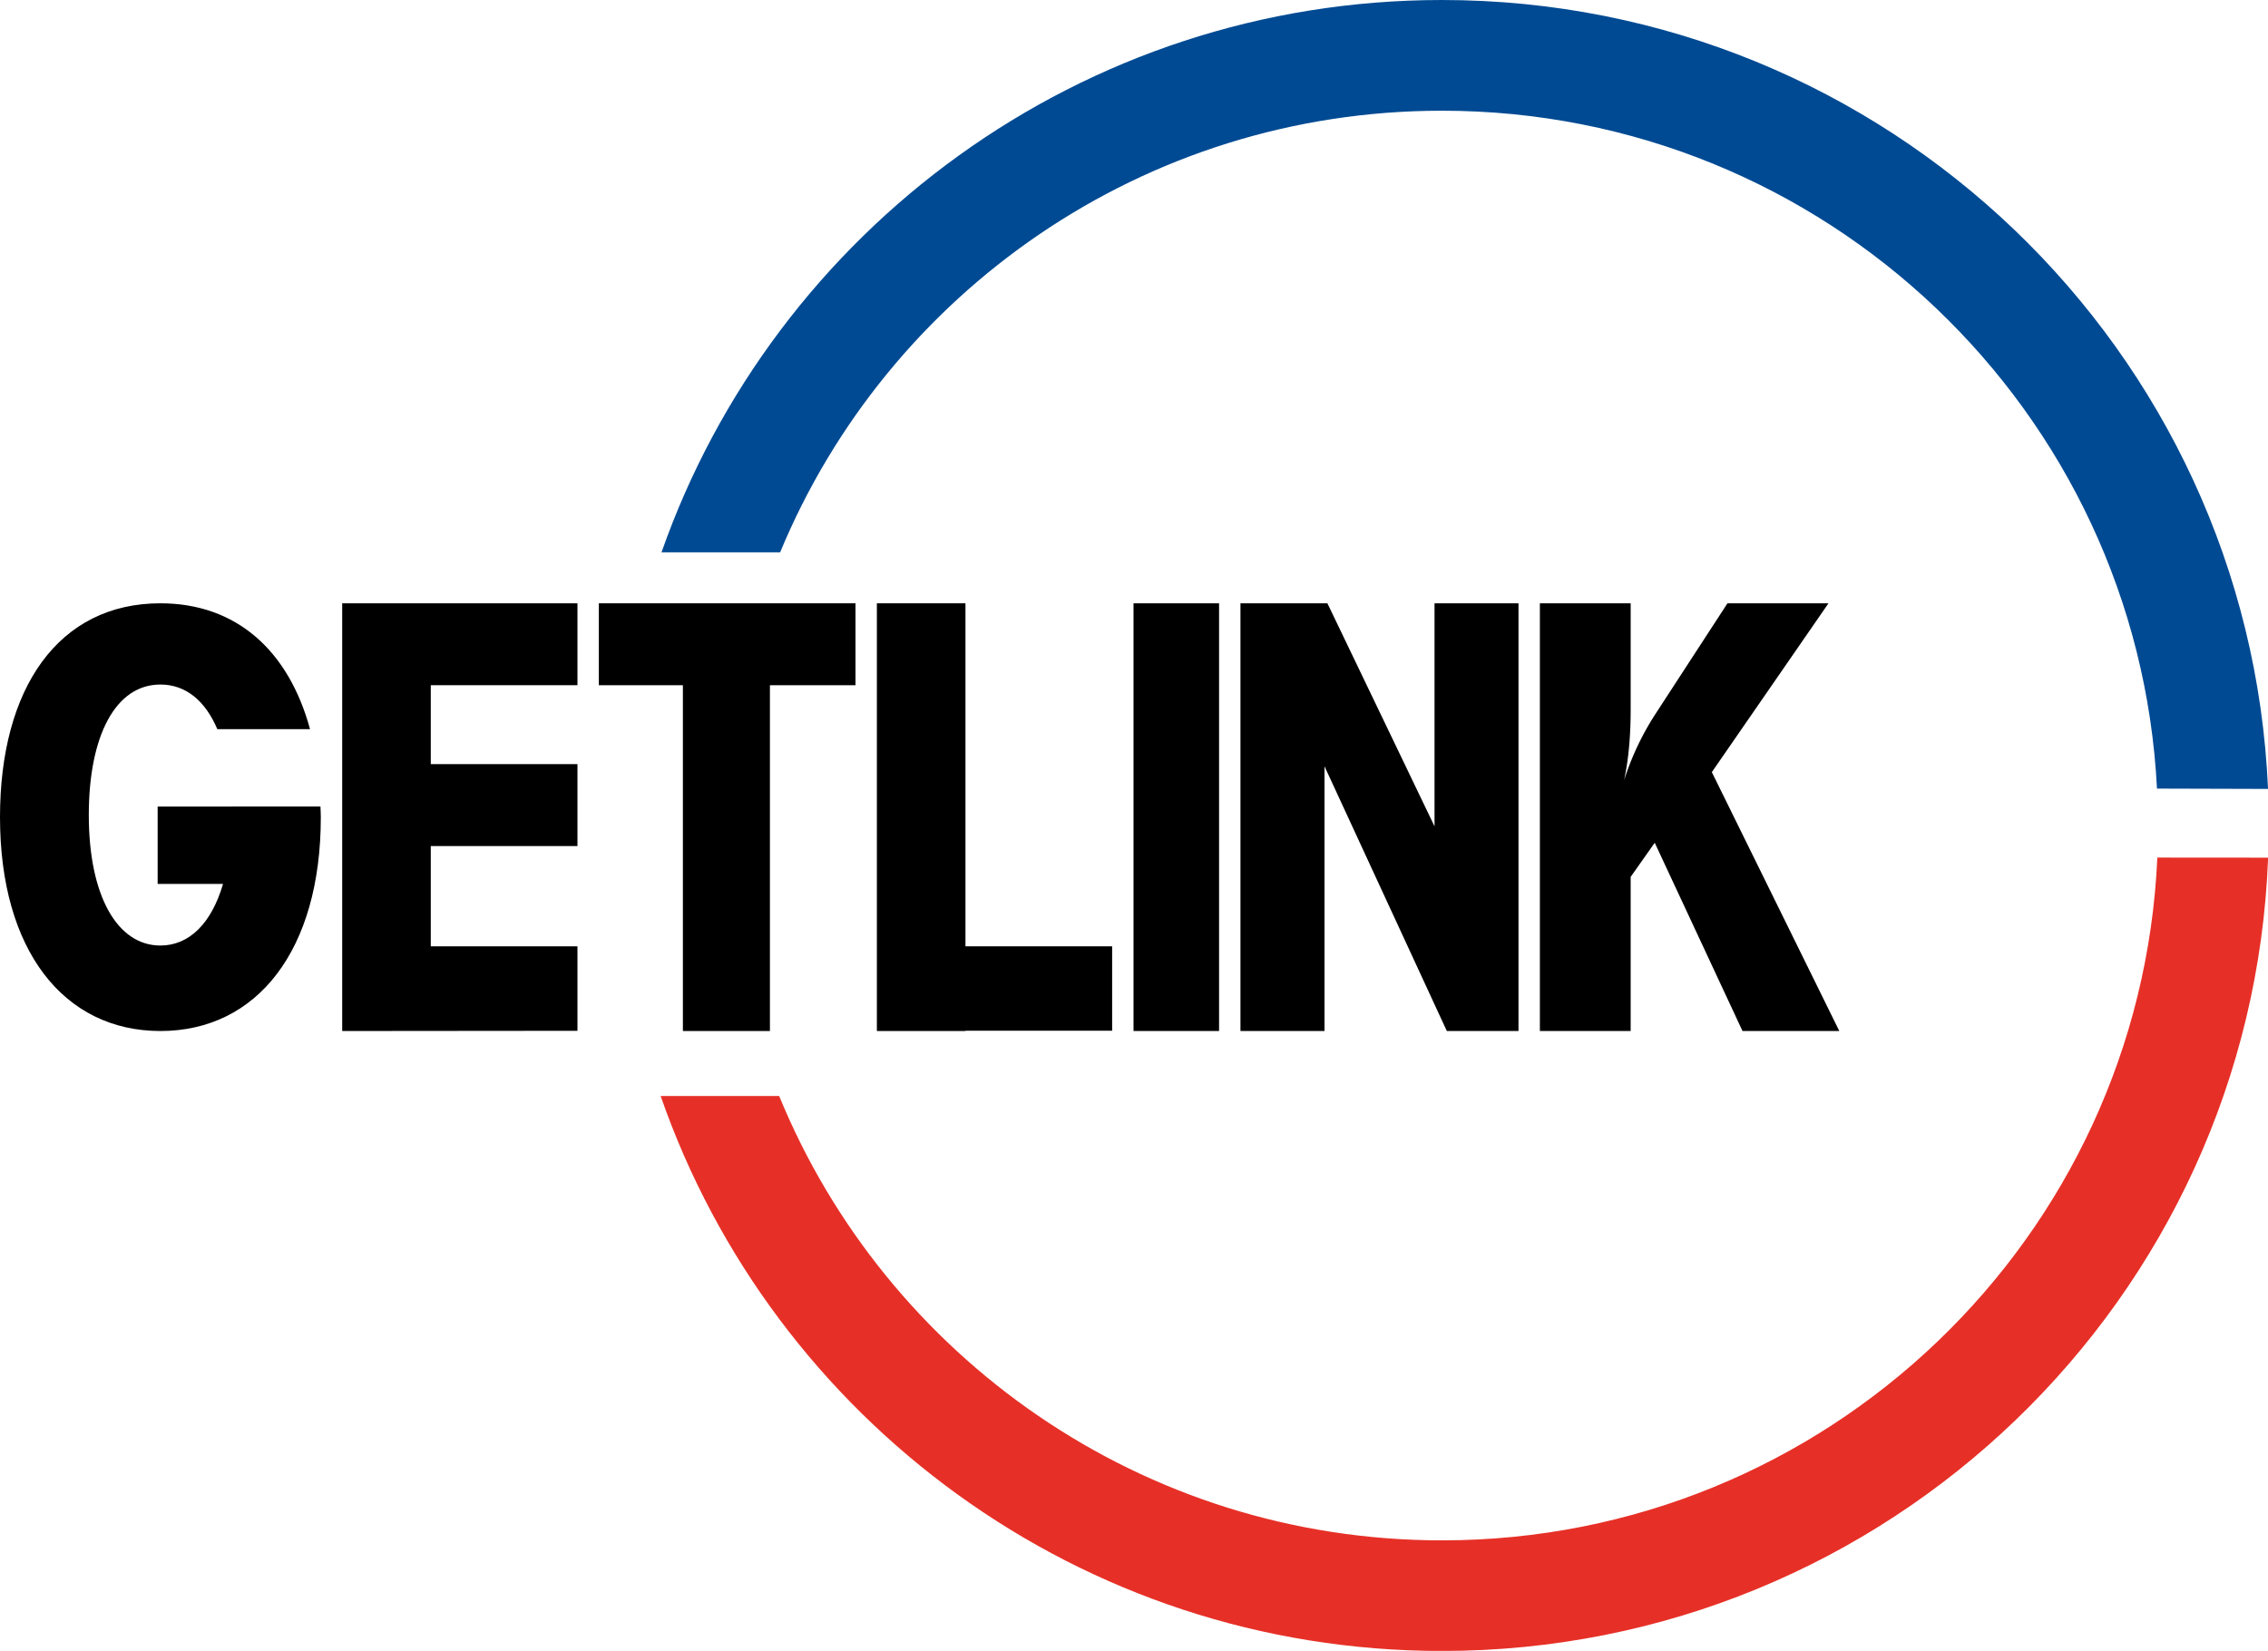 <svg xmlns:inkscape="http://www.inkscape.org/namespaces/inkscape" xmlns:sodipodi="http://sodipodi.sourceforge.net/DTD/sodipodi-0.dtd" xmlns:xlink="http://www.w3.org/1999/xlink" xmlns="http://www.w3.org/2000/svg" xmlns:svg="http://www.w3.org/2000/svg" width="700" height="509.564" viewBox="0 0 700 509.564" id="svg251" sodipodi:docname="Logo Getlink - 2017.svg" inkscape:version="1.2 (dc2aeda, 2022-05-15)"><defs id="defs199"><path id="ju1pc" d="M 76.93,49 H 73 v 3.831 h 3.93 V 69 h 4.069 V 52.831 H 85 V 49 h -4.001 z"></path><path id="ju1pd" d="M 63.856,49 H 61 V 69 L 72,68.99 V 65.04 H 65.142 V 60.353 H 72 V 56.521 H 65.142 V 52.83 H 72 V 49 h -6.858 z"></path><path id="ju1pe" d="m 55.828,58.503 v 0.003 h -3.457 v 3.617 h 3.057 c -0.536,1.836 -1.575,2.88 -2.929,2.88 -2.007,0 -3.347,-2.307 -3.347,-6.104 0,-3.686 1.24,-6.1 3.347,-6.1 1.192,0 2.099,0.763 2.663,2.087 h 4.334 C 58.498,51.221 56.06,49 52.499,49 47.747,49 45,52.95 45,59.002 45,65.226 47.983,69 52.5,69 c 4.516,0 7.5,-3.774 7.5,-9.998 0,-0.168 -0.011,-0.332 -0.016,-0.5 z"></path><path id="ju1pf" d="M 112.074,59.429 107.065,49 H 103 v 20 h 3.929 V 56.62 L 112.649,69 H 116 V 49 h -3.926 z"></path><path id="ju1pg" d="m 98,69 h 4 V 49 h -4 z"></path><path id="ju1ph" d="M 125.04,56.895 130.494,49 h -4.723 l -3.4,5.226 a 12.88,12.88 0 0 0 -1.436,3.054 c 0.226,-1.045 0.31,-2.144 0.31,-3.329 V 49 H 117 v 20 h 4.245 V 61.793 L 122.37,60.197 126.474,69 H 131 Z"></path><path id="ju1pi" d="M 90.142,49 H 86 v 20 h 4.142 V 68.986 H 97 V 65.04 h -6.858 z"></path><path id="ju1pa" d="m 75.93,20.79 h 75.116 V 57.68 H 75.93 Z"></path><path id="ju1pk" d="m 112.42,25.967 c 17.911,0 32.54,14.04 33.434,31.698 l 5.192,0.015 c -0.891,-20.523 -17.85,-36.89 -38.627,-36.89 -16.864,0 -31.21,10.787 -36.489,25.826 h 5.547 C 86.502,34.493 98.461,25.967 112.419,25.967"></path><path id="ju1pb" d="m 75.89,60.89 h 75.16 V 97.989 H 75.89 Z"></path><path id="ju1pm" d="m 112.423,92.817 c -13.999,0 -25.993,-8.59 -30.991,-20.778 H 75.89 c 5.247,15.103 19.622,25.95 36.533,25.95 20.851,0 37.847,-16.476 38.627,-37.095 l -5.18,-0.004 c -0.786,17.763 -15.46,31.927 -33.447,31.927"></path><clipPath clipPathUnits="userSpaceOnUse" id="clipPath550"><use xlink:href="#ju1pa" id="use552"></use></clipPath><clipPath clipPathUnits="userSpaceOnUse" id="clipPath556"><use xlink:href="#ju1pb" id="use558"></use></clipPath></defs><g id="g567" transform="matrix(6.601,0,0,6.601,0,-5.215)"><use xlink:href="#ju1pc" id="use201" transform="translate(-45,-20)"></use><use xlink:href="#ju1pd" id="use205" transform="translate(-45,-20)"></use><use xlink:href="#ju1pe" id="use209" transform="translate(-45,-20)"></use><use xlink:href="#ju1pf" id="use213" transform="translate(-45,-20)"></use><use xlink:href="#ju1pg" id="use217" transform="translate(-45,-20)"></use><use xlink:href="#ju1ph" id="use221" transform="translate(-45,-20)"></use><use xlink:href="#ju1pi" id="use225" transform="translate(-45,-20)"></use></g><g id="g571" transform="matrix(6.601,0,0,6.601,0,-5.215)"><use fill="#004a93" xlink:href="#ju1pk" id="use231" transform="translate(-45,-20)" clip-path="url(#clipPath550)"></use><use fill="#e63027" xlink:href="#ju1pm" id="use239" transform="translate(-45,-20)" clip-path="url(#clipPath556)"></use></g></svg>